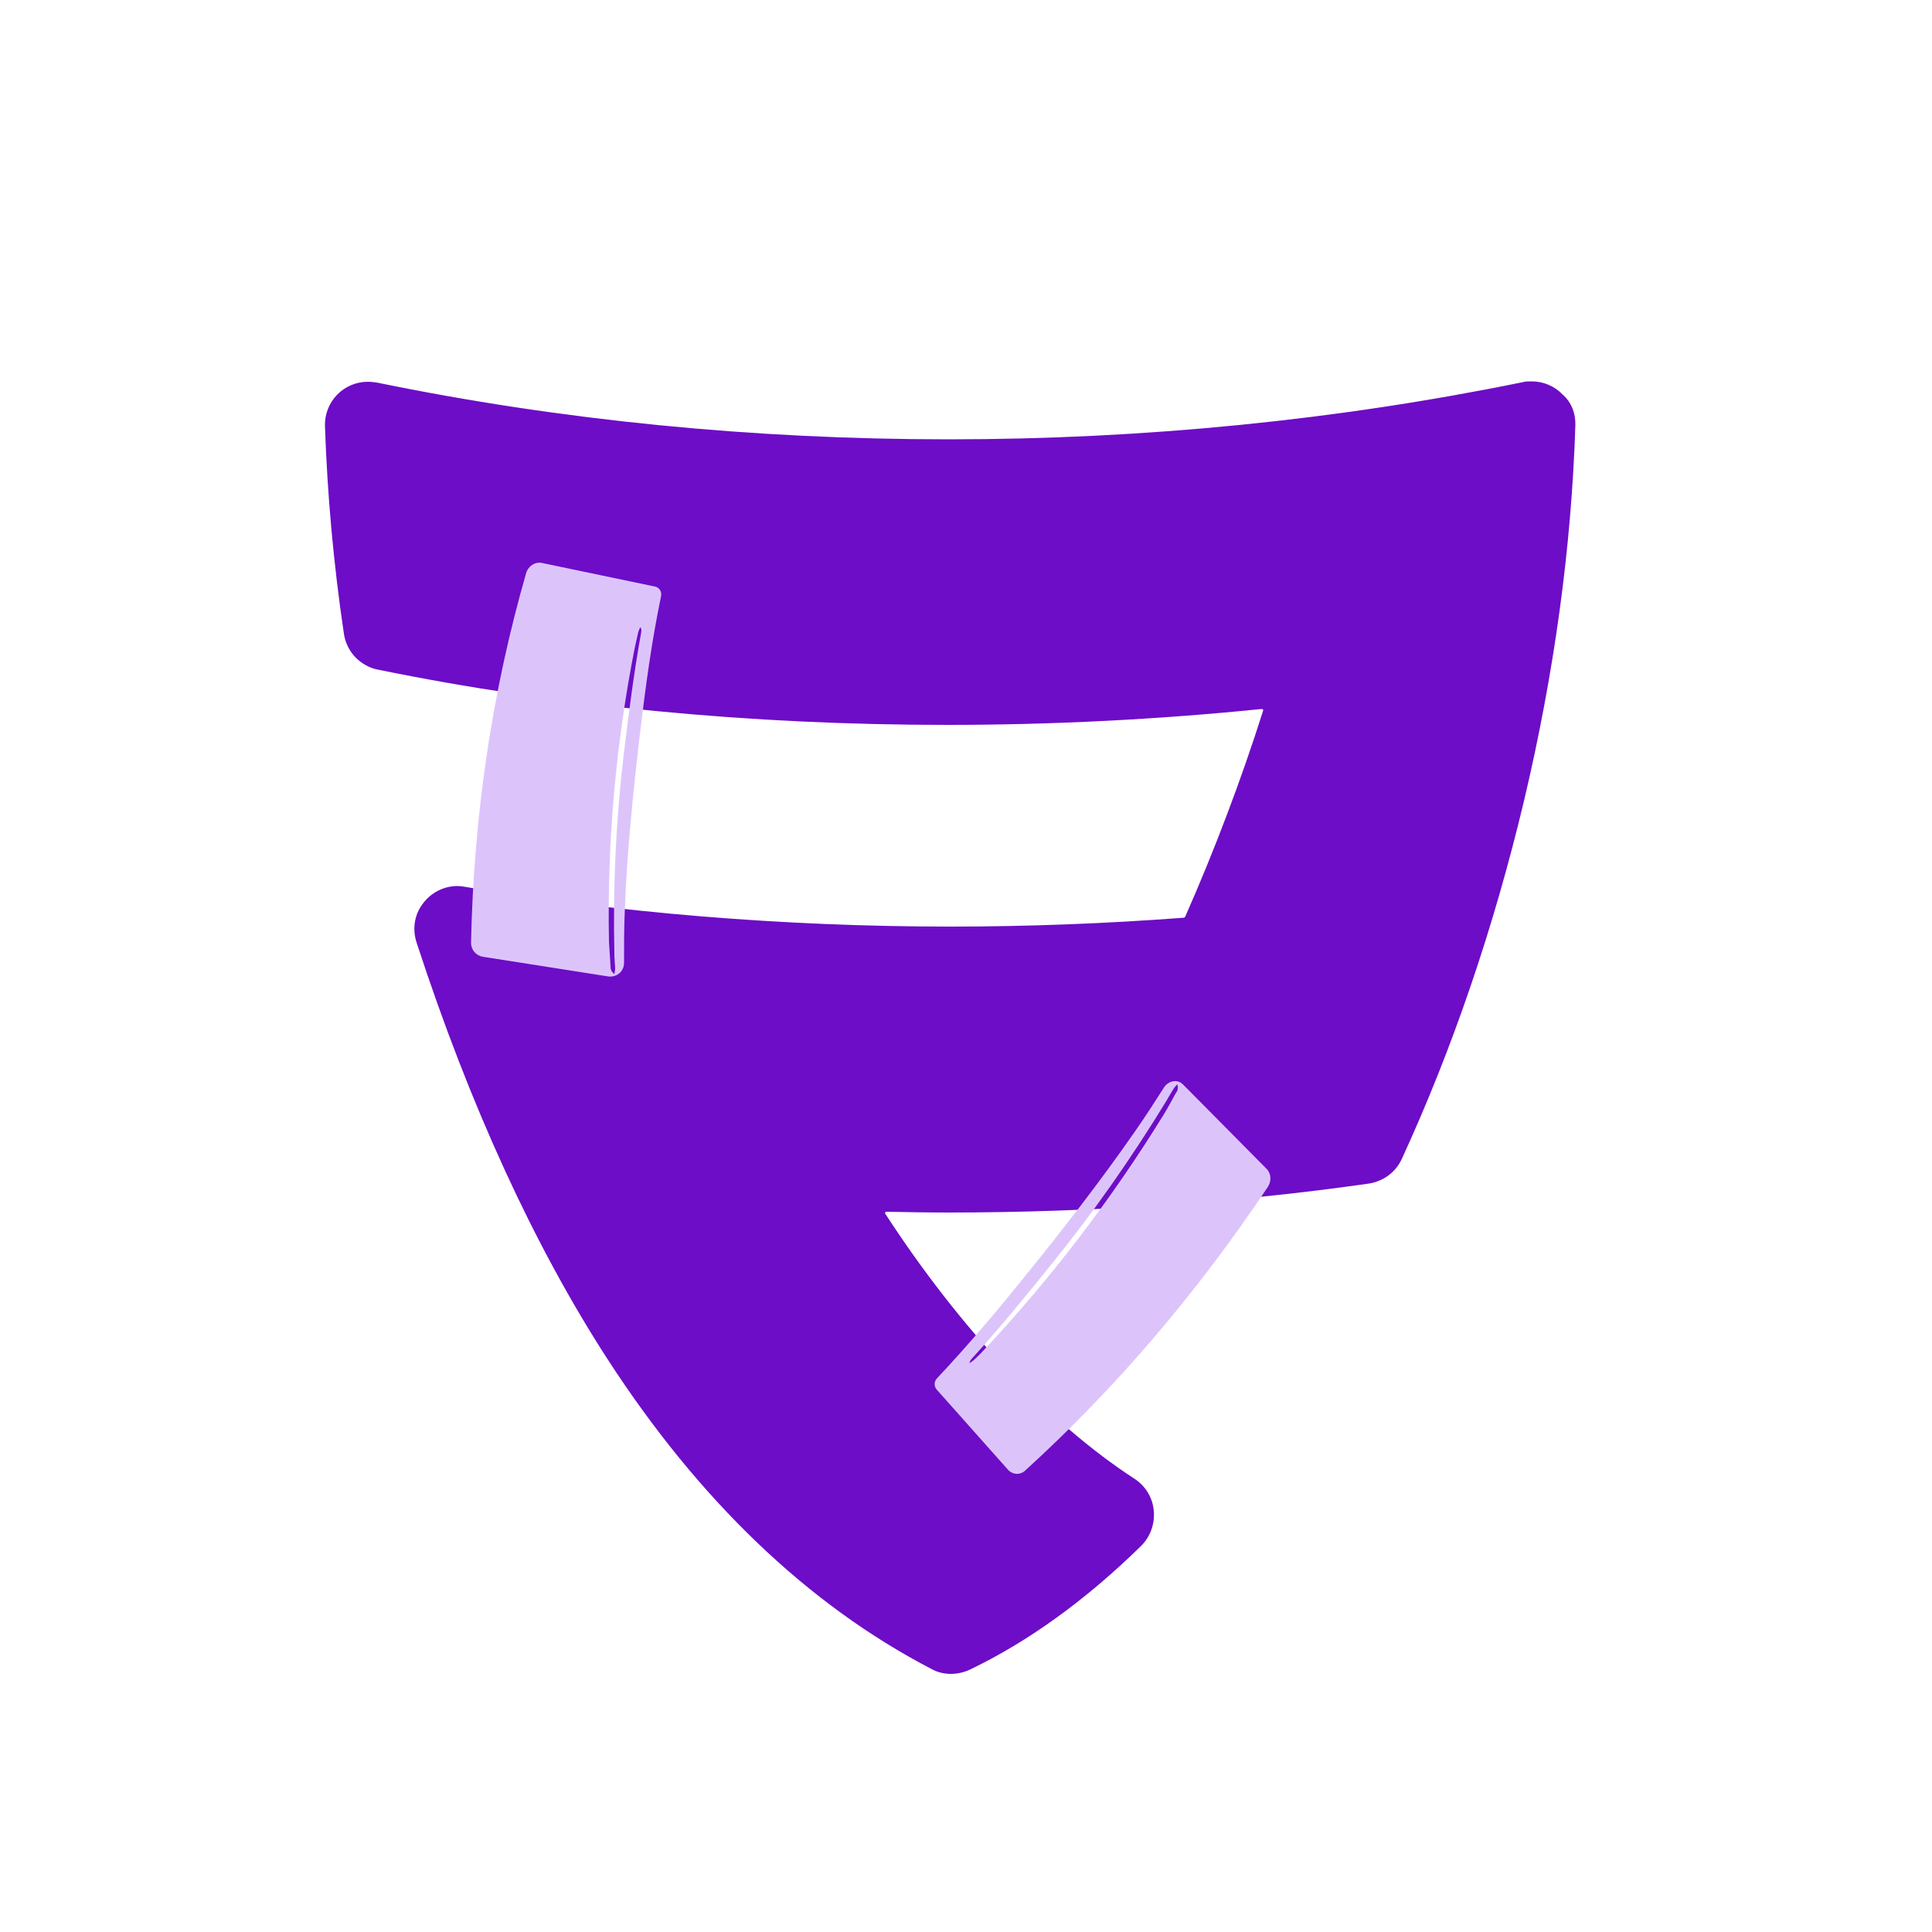 <?xml version="1.0" encoding="utf-8"?>
<!-- Generator: Adobe Illustrator 27.0.1, SVG Export Plug-In . SVG Version: 6.00 Build 0)  -->
<svg version="1.1" id="Layer_1" xmlns="http://www.w3.org/2000/svg" xmlns:xlink="http://www.w3.org/1999/xlink" x="0px" y="0px"
	 viewBox="0 0 500 500" style="enable-background:new 0 0 500 500;" xml:space="preserve">
<style type="text/css">
	.st0{fill:#232323;}
	.st1{fill:#6D0DC7;}
	.st2{fill:#FFFFFF;}
	.st3{fill:#D1D1D1;}
	.st4{fill:#3E3E3E;}
	.st5{fill:#DCC4FB;}
</style>
<g>
	<g>
		<path class="st1" d="M407.7,110.1c-1,31.6-5.5,64.3-13.3,97.2c-7.8,32.7-18.4,63.9-31.6,92.6c-1.6,3.5-4.8,5.8-8.5,6.4
			c-34.1,4.9-71.7,7.5-108.9,7.5c-5.3,0-10.7-0.1-16-0.2c-0.1,0-0.2,0-0.3,0.2c-0.1,0.2,0,0.3,0,0.3c19.3,29.7,42.2,54.1,64.5,68.6
			c2.9,1.9,4.7,4.9,5,8.3c0.3,3.4-0.9,6.7-3.3,9.1c-14.4,14.1-29.3,24.8-44.3,32c-1.5,0.7-3.2,1.1-4.9,1.1c-1.8,0-3.5-0.4-5.1-1.3
			c-31.9-16.6-60.1-43.6-83.8-80.2c-18.9-29.2-35.6-65.5-49.4-107.8c-1.1-3.4-0.6-7.1,1.6-10c2.1-2.9,5.5-4.6,9-4.6
			c0.6,0,1.3,0.1,1.9,0.2c39.1,6.7,82.5,10.3,125.6,10.3c20.4,0,40.7-0.8,60.5-2.3c0.1,0,0.2-0.1,0.3-0.2
			c7.6-17.2,14.6-35.7,20.2-53.4c0-0.1,0.1-0.2-0.1-0.3c-0.1-0.1-0.2-0.1-0.3-0.1c0,0,0,0-0.1,0c-26.7,2.7-54,4.1-81.2,4.1
			c-51.3,0-100.9-4.8-147.4-14.3c-1.2-0.2-2.4-0.7-3.4-1.3c-2.9-1.7-4.9-4.6-5.4-8c-2.7-18.1-4.3-36.2-4.9-53.7
			c-0.1-3,1-5.9,3.1-8.1c2.1-2.2,5-3.4,8-3.4c0.8,0,1.5,0.1,2.3,0.2c47.7,9.8,97.5,14.7,148,14.7c50.7,0,100.7-5,148.6-14.8
			c0.7-0.2,1.5-0.2,2.3-0.2c3,0,5.9,1.2,8,3.4C406.7,104.1,407.8,107,407.7,110.1z"/>
	</g>
	<path class="st5" d="M165.9,163.9c-1.9,10.4-3.2,20.9-4.5,31.5c-2,16.9-2.8,34.1-2.4,51.4c0,1.2,0.1,2.4,0.2,3.7
		c0,0.5-0.1,0.9-0.2,1.6c-1-0.8-1-1.5-1-2.1c-0.1-2.1-0.3-4.2-0.4-6.3c-0.5-26,1.8-51.4,6.7-76.2c0.3-1.4,0.6-2.7,0.9-4
		c0.1-0.3,0.3-0.7,0.5-1.2C166.2,163,165.9,163.5,165.9,163.9z M136.2,148.2c-8.9,30.9-13.6,62.8-14.3,95.8c0,1.8,1.3,3.3,3,3.6
		l32.5,5.1c2.2,0.3,4.1-1.3,4.1-3.5c0-4.6,0-9.2,0.2-13.7c0.6-15.6,2.2-30.9,4-46.3c1.4-11.8,3-23.5,5.4-35c0.2-1.1-0.5-2.2-1.6-2.4
		l-29.2-6.1C138.6,145.3,136.8,146.4,136.2,148.2z"/>
	<path class="st5" d="M251.7,351.4c7.1-7.8,13.8-16,20.4-24.2c10.7-13.2,20.6-27.3,29.7-42.2c0.6-1,1.2-2.1,1.9-3.2
		c0.2-0.4,0.6-0.7,1-1.2c0.3,1.2,0,1.8-0.4,2.3c-1,1.8-2,3.7-3.1,5.5c-13.7,22.2-29.2,42.4-46.4,60.8c-0.9,1-1.9,2-2.9,2.9
		c-0.3,0.2-0.6,0.4-1,0.7C251,352,251.5,351.7,251.7,351.4z M265.4,380.5c23.5-21.4,44.3-45.8,62.7-73.3c1-1.5,0.9-3.5-0.3-4.7
		l-21.6-21.8c-1.4-1.5-3.8-1.1-5,0.8c-2.5,3.9-5,7.8-7.6,11.5c-8.9,12.8-18.4,25-28.1,37c-7.4,9.2-15,18.2-23,26.7
		c-0.8,0.8-0.8,2.1-0.1,2.9l18.5,20.8C262.1,381.7,264.1,381.8,265.4,380.5z"/>
</g>
</svg>
